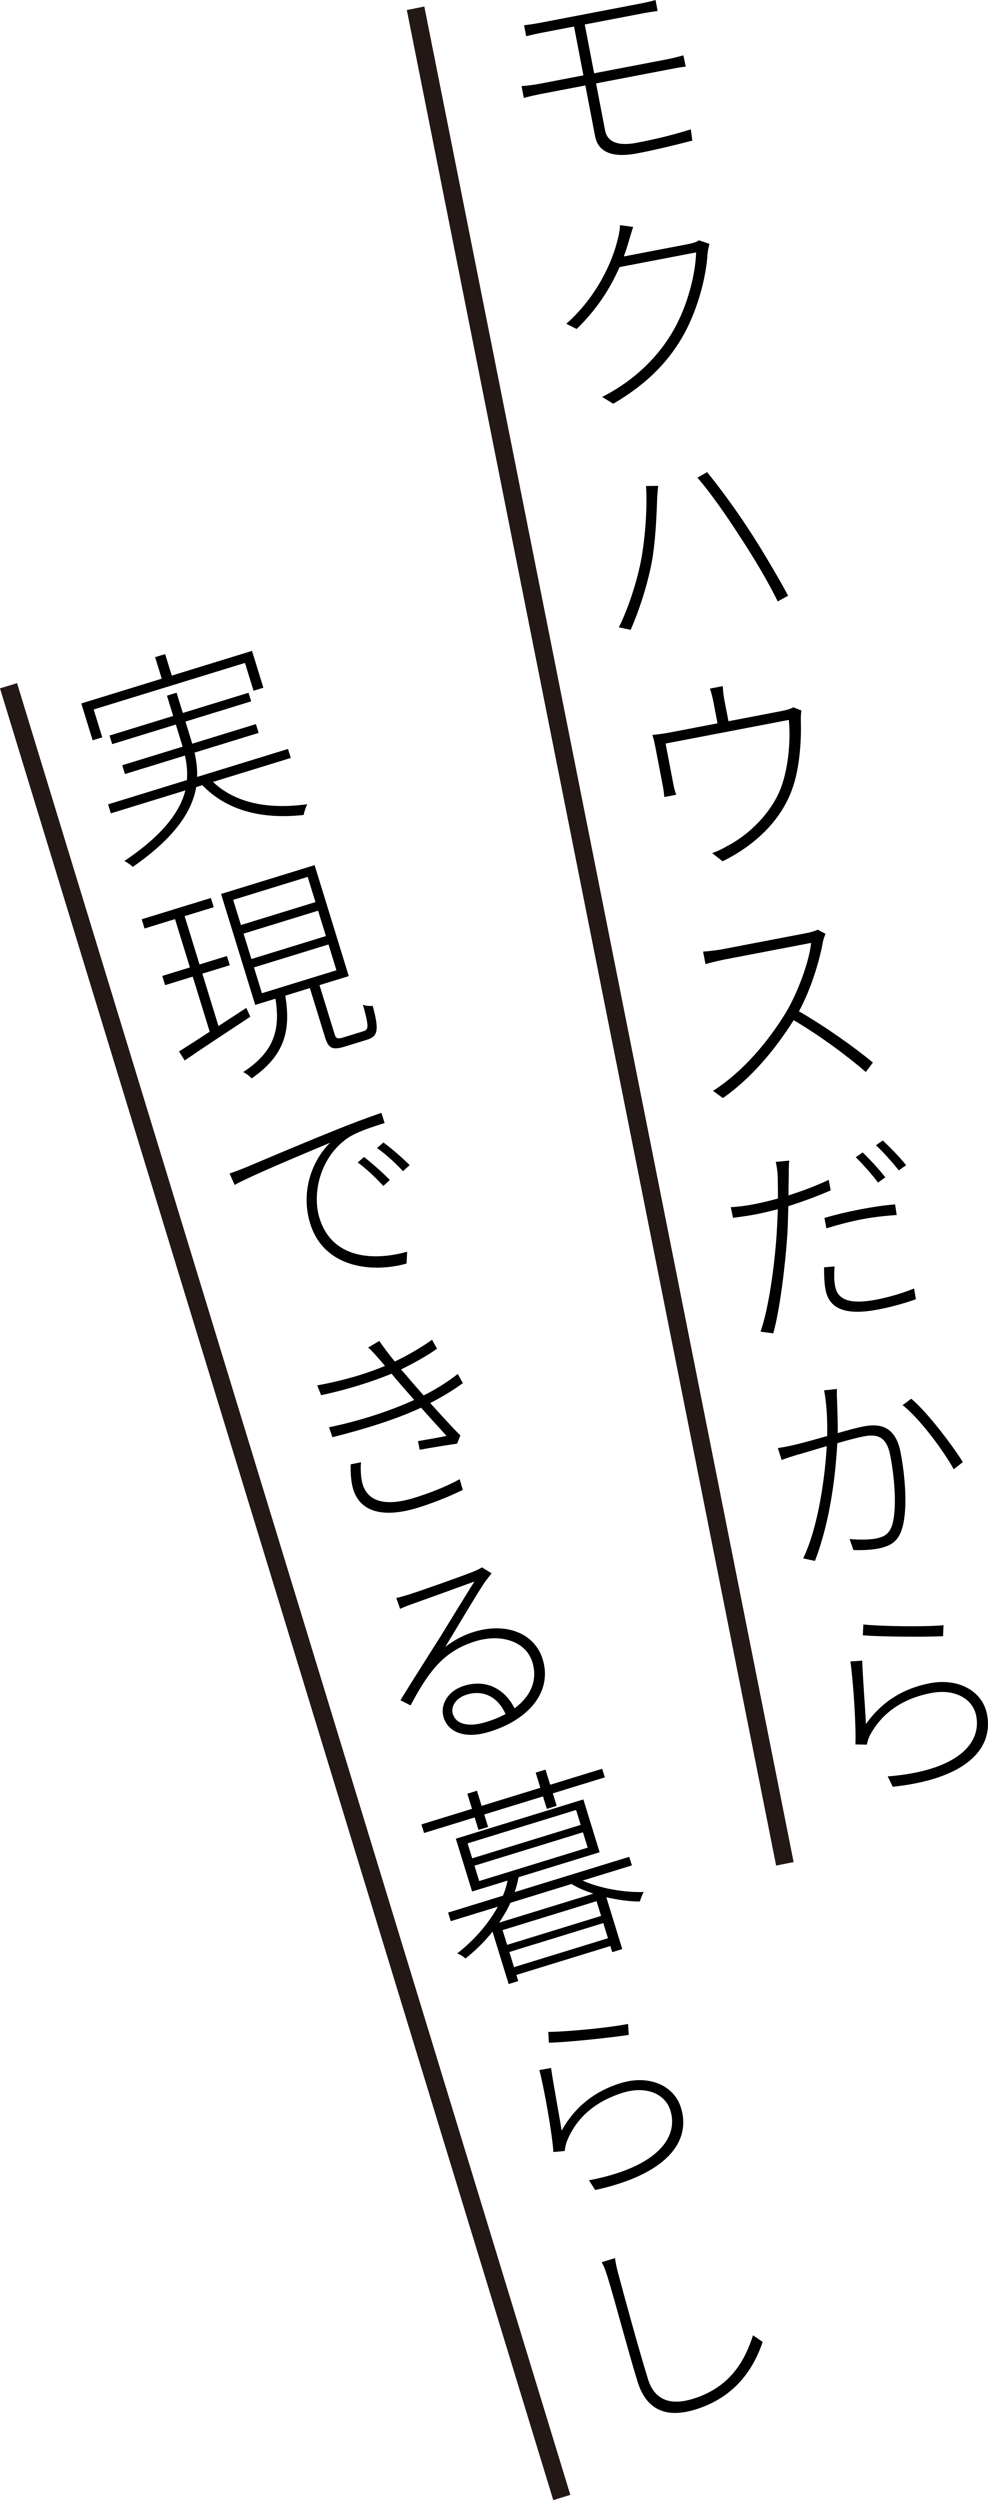 <?xml version="1.0" encoding="UTF-8"?><svg id="_レイヤー_2" xmlns="http://www.w3.org/2000/svg" viewBox="0 0 110.718 280.129"><defs><style>.cls-1{fill:none;stroke:#231815;stroke-miterlimit:10;stroke-width:2px;}</style></defs><g id="CONTENTS"><line class="cls-1" x1=".956" y1="76.837" x2="62.956" y2="279.837"/><line class="cls-1" x1="46.57" y1=".926" x2="87.956" y2="208.837"/><path d="M67.809,14.624c.213,1.108,1.205,1.822,3.515,1.379,2.264-.434,4.061-.877,6.09-1.51l.169,1.263c-1.934.493-3.915.996-6.154,1.425-3.064.588-4.432-.298-4.744-1.925l-1.09-5.681-4.927.945c-.566.109-1.386.29-1.967.451l-.253-1.32c.626-.047,1.437-.153,2.003-.262l4.927-.945-1.05-5.469-3.395.651c-.754.145-1.409.295-1.971.427l-.235-1.226c.575-.061,1.239-.164,1.993-.309l10.938-2.099c.755-.145,1.34-.281,1.802-.419l.235,1.226c-.523.076-.999.143-1.824.301l-6.341,1.217,1.05,5.469,8.297-1.592c.495-.095,1.24-.287,1.703-.424l.268,1.268c-.505.048-1.212.184-1.73.283l-8.32,1.597,1.013,5.28Z"/><path d="M79.51,27.333c-.091.286-.189.794-.215,1.043-.157,2.621-1.036,6.064-2.584,8.952-1.571,2.892-3.945,5.547-7.988,7.912l-1.246-.763c3.762-1.919,6.438-4.657,8.09-7.638,1.49-2.681,2.374-6.101,2.439-8.558l-8.58,1.646c-.949,2.186-2.433,4.646-4.804,6.934l-1.163-.583c3.512-3.094,5.229-7.138,5.761-9.464.106-.338.258-1.076.257-1.589l1.48.204c-.187.549-.381,1.197-.512,1.662-.145.517-.332,1.066-.539,1.643l7.26-1.393c.566-.109.906-.247,1.166-.419l1.178.409Z"/><path d="M72.397,54.456l1.365-.018c-.056.475-.092.922-.119,1.416-.053,1.379-.144,5.111-.744,7.841-.482,2.195-1.255,4.665-2.224,6.879l-1.325-.283c1.109-2.241,1.921-4.89,2.365-6.906.547-2.5.855-6.372.682-8.929ZM78.157,53.522l1.078-.622c1.208,1.455,3.221,4.172,4.75,6.543,1.452,2.214,3.343,5.444,4.335,7.307l-1.172.64c-.949-2.017-2.785-5.087-4.265-7.32-1.399-2.2-3.383-5.021-4.727-6.547Z"/><path d="M89.81,79.609c-.049.254-.076.748-.065,1.186.057,1.7-.045,5.116-.979,7.642-1.13,3.15-3.704,6.039-7.787,8.069l-1.179-.922c.575-.184,1.223-.504,1.771-.829,2.444-1.275,4.902-3.751,5.926-6.44.913-2.375,1.108-5.687.902-7.652l-13.812,2.65.877,4.573c.068.354.195.891.32,1.161l-1.344.258c-.011-.315-.092-.862-.159-1.216l-.787-4.102c-.091-.471-.227-1.179-.388-1.636.622-.07,1.291-.15,2.068-.299l5.233-1.004-.461-2.404c-.072-.377-.205-.938-.384-1.491l1.438-.276c.015.584.1,1.154.172,1.531l.461,2.404,5.893-1.131c.802-.154,1.142-.292,1.36-.432l.924.36Z"/><path d="M92.508,104.629c-.066.16-.225.605-.279.836-.394,2.275-1.394,5.473-2.697,7.85,2.938,1.685,6.337,4.112,8.287,5.742l-.799,1.058c-1.969-1.724-5.217-4.132-8.08-5.806-2.024,3.199-4.635,6.413-7.929,8.731l-1.109-.814c3.439-2.2,6.233-5.595,8.222-8.861,1.251-2.146,2.538-5.497,2.772-7.717l-9.759,1.873c-.73.14-1.962.474-2.08.497l-.267-1.391c.146-.004,1.418-.125,2.125-.261l9.405-1.805c.612-.118,1.028-.246,1.316-.399l.871.468Z"/><path d="M93.088,133.378c-1.487.652-3.154,1.265-4.744,1.766-.022,1.031-.055,2.137-.115,3.224-.224,3.416-.847,8.448-1.573,11.031l-1.43-.19c.934-2.647,1.574-7.463,1.803-10.855.054-.866.104-1.877.136-2.861-.863.214-1.679.42-2.41.56-.942.181-1.754.288-2.61.403l-.255-1.198c1.041-.053,1.918-.197,2.672-.342.777-.149,1.664-.368,2.618-.624-.007-1.05-.009-1.954-.033-2.462-.01-.56-.108-1.201-.218-1.645l1.513-.144c-.042.423-.062,1.209-.051,1.647-.02.664-.021,1.422-.032,2.255,1.543-.492,3.139-1.091,4.505-1.744l.226,1.179ZM93.526,141.897c-.063.818-.064,1.576.054,2.189.213,1.108.942,2.239,4.643,1.529,1.438-.276,3.01-.749,4.21-1.248l.207,1.207c-1.167.419-2.672.855-4.228,1.153-3.465.665-5.466.047-5.896-2.193-.145-.754-.167-1.508-.168-2.534l1.178-.104ZM92.386,136.47c1.086-.331,2.51-.677,3.972-.958,1.32-.253,2.743-.477,3.949-.562l.179,1.188c-1.183.08-2.549.22-3.845.469-1.344.258-2.717.619-4.033,1.018l-.222-1.155ZM98.396,132.507c-.629-.857-1.721-2.089-2.501-2.844l.776-.54c.748.712,1.858,1.917,2.539,2.788l-.814.596ZM98.932,127.785c.775.731,1.989,1.964,2.609,2.774l-.818.573c-.737-.91-1.74-2.061-2.567-2.807l.776-.54Z"/><path d="M93.789,155.629c-.007.344-.02.663.006,1.05.023.631.09,2.378.088,3.894,1.202-.353,2.298-.636,2.887-.75,1.815-.348,3.582-.052,4.152,2.918.521,2.711.802,6.347.198,8.418-.427,1.597-1.382,2.098-2.749,2.361-.85.163-1.993.187-2.732.157l-.433-1.237c1.073.112,2.288.074,2.9-.043.92-.176,1.596-.477,1.924-1.689.457-1.823.242-4.983-.265-7.623-.425-2.216-1.539-2.418-3-2.137-.66.127-1.755.41-2.934.758-.188,3.36-.731,8.548-2.505,13.189l-1.325-.283c1.756-3.588,2.48-9.494,2.646-12.581-1.364.408-2.656.803-3.355.986-.438.133-1.198.377-1.699.571l-.427-1.336c.665-.103,1.136-.194,1.792-.344.773-.173,2.259-.58,3.74-1.011.031-1.619-.043-3.536-.346-5.115l1.437-.153ZM102.114,156.72c1.772,1.469,4.586,5.181,5.786,7.102l-1.02.806c-1.159-2.099-3.801-5.674-5.729-7.186l.962-.722Z"/><path d="M97.035,193.178c1.827-2.575,4.264-4.02,7.163-4.576,3.205-.615,5.91.87,6.412,3.486.769,4.007-2.59,7.267-10.565,8.113l-.565-1.162c7.536-.591,10.539-3.537,9.92-6.767-.39-2.027-2.519-3.061-5.04-2.577-3.301.633-5.526,2.282-6.83,4.659-.215.408-.331.821-.395,1.127l-1.275-.024c.091-2.07-.25-7.162-.562-9.301l1.327-.084c.044,1.751.349,5.505.411,7.107ZM96.75,182.015c1.947.213,6.923.285,8.986.084l-.057,1.233c-2.157.096-7.222.066-8.991-.108l.062-1.209Z"/><path d="M11.459,82.617l-1.078.332-1.271-4.129,9.015-2.776-.741-2.409,1.124-.346.742,2.409,8.992-2.769,1.271,4.129-1.102.339-.96-3.12-16.953,5.219.961,3.12ZM23.87,87.61c2.489,2.373,6.207,3.112,10.564,2.499-.159.3-.339.858-.407,1.205-4.689.514-8.614-.487-11.35-3.337l-.688.212c-.464,2.654-2.293,5.603-7.115,8.946-.155-.178-.634-.508-.934-.667,4.434-2.972,6.241-5.588,6.833-7.905l-8.35,2.571-.311-1.009,8.831-2.719c.083-.955-.025-1.876-.217-2.746l-6.722,2.069-.304-.986,6.767-2.083-.127-.413-.636-2.064-7.134,2.196-.296-.964,7.134-2.196-.699-2.271,1.078-.332.699,2.271,7.364-2.267.296.964-7.363,2.267.636,2.064.127.413,7.134-2.196.304.986-7.181,2.211c.193.87.324,1.784.287,2.724l10.185-3.136.311,1.009-8.717,2.684Z"/><path d="M28.053,113.92c-2.629,1.739-5.389,3.543-7.356,4.902l-.637-1.009c.947-.593,2.142-1.363,3.438-2.214l-1.9-6.171-3.097.954-.317-1.032,3.097-.954-1.667-5.414-3.418,1.052-.317-1.032,7.753-2.387.318,1.032-3.258,1.003,1.667,5.414,3.073-.946.318,1.032-3.074.946,1.809,5.872,3.114-2.039.455.99ZM40.733,115.542c.597-.184.612-.54-.061-2.97.293.136.778.162,1.098.139.72,2.666.597,3.408-.619,3.782l-2.5.77c-1.399.431-1.843.215-2.23-1.046l-1.695-5.505-2.753.848c.611,3.78.036,6.644-3.775,9.274-.199-.24-.654-.577-.946-.713,3.622-2.346,4.13-4.938,3.62-8.222l-2.271.699-3.828-12.433,10.483-3.228,3.828,12.433-3.28,1.01,1.688,5.483c.155.505.306.584.972.379l2.271-.699ZM27,103.647l8.35-2.571-.869-2.822-8.35,2.571.869,2.822ZM28.172,107.455l8.35-2.571-.876-2.844-8.35,2.571.876,2.844ZM29.352,111.286l8.35-2.571-.89-2.891-8.35,2.571.89,2.891Z"/><path d="M27.572,130.792c1.157-.482,5.506-2.348,9.482-3.949,2.453-1.006,4.26-1.663,5.691-2.154l.353,1.147c-1.33.41-3.25,1.026-4.255,1.762-3.08,2.229-3.849,6.258-3.044,8.873,1.455,4.726,6.29,4.769,9.828,3.78l-.068,1.327c-3.79,1.067-9.252.538-10.799-4.486-1.115-3.625.248-7.108,2.236-9.052-1.887.807-8.555,3.538-10.7,4.726l-.57-1.281c.842-.284,1.401-.507,1.846-.694ZM43.68,132.212l-.722.674c-.792-.861-1.906-1.95-2.87-2.632l.713-.621c.73.579,2.026,1.687,2.879,2.579ZM45.905,130.547l-.744.681c-.793-.861-1.916-1.896-2.908-2.595l.712-.621c.739.526,2.065,1.65,2.94,2.535Z"/><path d="M51.868,154.977c-.88.648-2.098,1.424-3.657,2.231,1.177,1.295,2.436,2.691,3.378,3.631l-.37.918c-1.082.157-2.758.422-4.184.686l-.198-.969c1.265-.214,2.432-.422,3.21-.586-.719-.783-1.814-1.978-2.857-3.164-2.81,1.317-6.411,2.426-9.932,3.309l-.392-1.11c3.494-.724,6.914-1.852,9.553-3.067-.694-.79-1.346-1.519-1.782-2.038-.267-.295-.51-.596-.754-.898-2.229.913-5.045,1.804-7.897,2.406l-.438-1.096c2.806-.512,5.458-1.278,7.59-2.186-.281-.34-.554-.658-.783-.914-.467-.535-.733-.829-1.105-1.142l1.255-.738c.499.726,1.104,1.544,1.738,2.303,1.489-.71,3.021-1.608,4.172-2.44l.561,1.008c-1.05.75-2.55,1.589-4.031,2.321l.657.752c.362.441,1.059,1.232,1.872,2.161,1.674-.842,2.939-1.709,3.828-2.409l.568,1.03ZM40.458,163.84c-.086.78-.006,1.86.186,2.479.579,1.881,2.463,2.532,5.789,1.508,1.628-.501,3.604-1.26,5.081-2.092l.345,1.2c-1.368.697-3.429,1.507-5.012,1.995-3.831,1.179-6.466.534-7.264-2.058-.275-.895-.304-1.966-.284-2.8l1.159-.231Z"/><path d="M55.089,176.285c-.267.358-.634.798-.838,1.112-.763,1.114-3.007,4.919-4.341,7.113,1.066-.78,2.035-1.304,3.182-1.658,3.671-1.13,6.836.181,7.719,3.048,1.138,3.693-1.622,6.803-5.935,8.131-2.959.911-4.69-.063-5.163-1.6-.41-1.331.395-2.959,2.298-3.546,2.707-.833,4.709.61,5.651,2.53,1.777-1.326,2.631-3.12,1.995-5.185-.699-2.271-3.434-3.238-6.393-2.326-3.556,1.095-5.233,3.394-7.257,7.182l-1.133-.58c1.421-2.321,3.539-5.635,4.484-7.132.868-1.422,2.959-4.829,3.802-6.168-1.194.443-5.941,2.156-7.027,2.54-.452.164-.857.314-1.296.524l-.428-1.225c.45-.089,1.024-.265,1.368-.371,1.124-.346,6.268-2.156,7.356-2.616.491-.201.66-.304.868-.443l1.086.671ZM56.654,192.052c-.816-1.833-2.411-2.773-4.361-2.173-1.124.346-1.821,1.264-1.546,2.159.382,1.239,1.887,1.478,3.722.913.804-.247,1.517-.542,2.186-.899Z"/><path d="M53.189,203.639l-5.667,1.744-.297-.964,5.667-1.744-.522-1.698,1.078-.332.522,1.698,6.583-2.027-.522-1.698,1.102-.339.522,1.698,5.826-1.794.297.964-5.826,1.794.431,1.399-1.102.339-.431-1.399-6.583,2.027.431,1.399-1.078.332-.431-1.399ZM65.286,210.713c1.924.864,4.607,1.344,6.849,1.282-.166.277-.344.759-.427,1.061-1.177.011-2.494-.187-3.762-.474l1.786,5.804-1.124.346-.212-.688-10.529,3.242.212.688-1.078.332-1.808-5.873c-.813,1.029-1.809,2.038-3.039,3.02-.223-.233-.626-.485-.928-.568,2.104-1.652,3.596-3.493,4.562-5.247l-5.276,1.624-.296-.964,6.147-1.893c.242-.602.422-1.159.51-1.689l-3.969,1.222-1.822-5.918,14.292-4.4,1.822,5.918-9.084,2.797c-.104.559-.238,1.103-.441,1.668l12.846-3.955.297.964-5.528,1.702ZM52.915,208.219l12.158-3.743-.516-1.675-12.158,3.743.516,1.675ZM53.7,210.765l12.157-3.743-.529-1.72-12.157,3.743.529,1.72ZM66.49,212.176c-.896-.302-1.754-.64-2.442-1.081l-6.858,2.112c-.321.752-.755,1.463-1.251,2.218l10.552-3.249ZM66.85,213.02l-10.529,3.242.509,1.652,10.529-3.242-.509-1.652ZM68.128,217.172l-.522-1.698-10.529,3.242.522,1.698,10.529-3.242Z"/><path d="M62.938,238.732c1.537-2.758,3.801-4.46,6.622-5.328,3.119-.96,5.97.221,6.754,2.768,1.2,3.9-1.783,7.505-9.62,9.215l-.688-1.094c7.427-1.408,10.091-4.664,9.124-7.807-.607-1.973-2.837-2.768-5.291-2.013-3.212.989-5.244,2.87-6.282,5.375-.169.429-.239.852-.27,1.163l-1.271.115c-.135-2.068-1.028-7.092-1.572-9.185l1.312-.228c.233,1.736.945,5.435,1.182,7.02ZM61.44,227.667c1.958-0,6.912-.471,8.941-.895l.077,1.232c-2.133.33-7.171.852-8.948.872l-.07-1.209Z"/><path d="M68.916,253.013c.092.625.208,1.166.391,1.839.699,2.597,2.183,8.068,3.306,11.715.783,2.546,2.757,2.918,5.027,2.219,4.29-1.321,5.856-4.39,6.747-7.125l1.083.746c-.887,2.583-2.768,6.101-7.538,7.57-2.937.904-5.415.361-6.495-3.149-1.066-3.464-2.524-9.017-3.322-11.609-.212-.688-.426-1.301-.689-1.747l1.491-.459Z"/></g></svg>